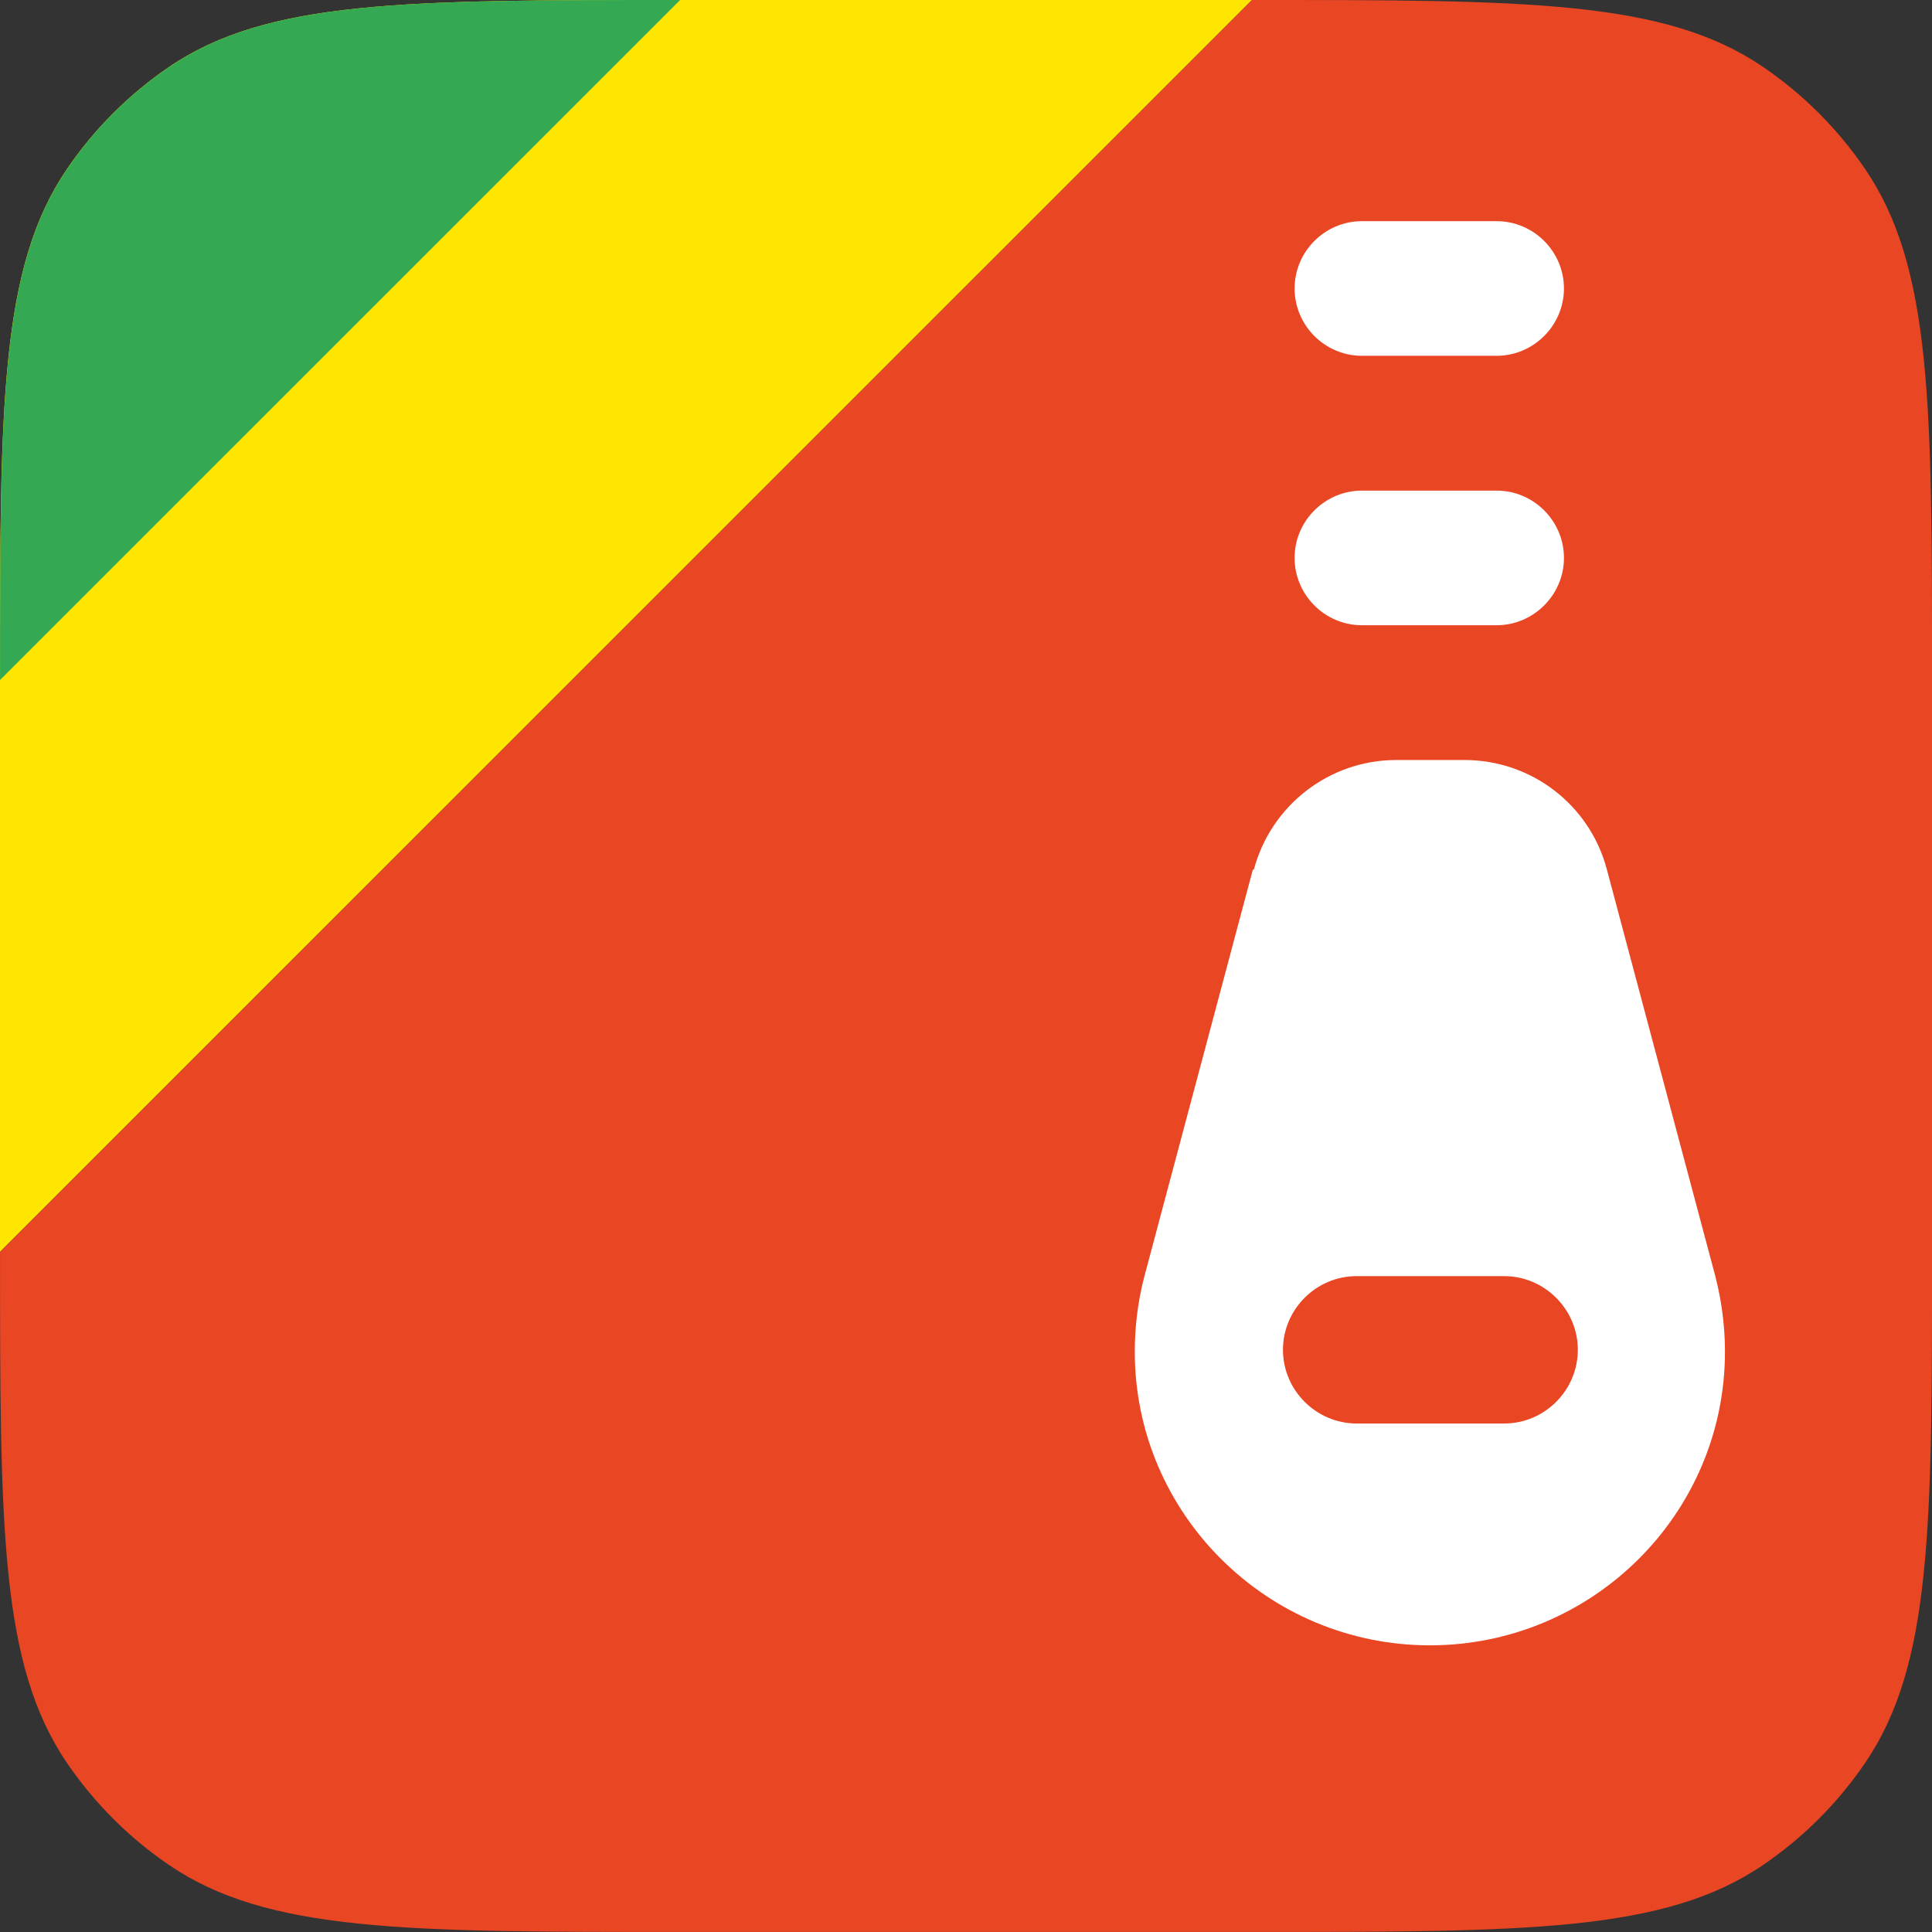 <svg xmlns="http://www.w3.org/2000/svg" version="1.1" xmlns:xlink="http://www.w3.org/1999/xlink" width="500" height="500"><rect width="100%" height="100%" fill="#333333" stroke="none"/><svg id="SvgjsSvg1072" xmlns="http://www.w3.org/2000/svg" version="1.1" viewBox="0 0 500 500">
  <!-- Generator: Adobe Illustrator 29.4.0, SVG Export Plug-In . SVG Version: 2.1.0 Build 152)  -->
  <path d="M324.02,0h-148.02C104.85,0,69.27,0,43.8,17.29c-10.41,7.09-19.42,16.09-26.5,26.5h0C-.01,69.23-.01,104.84-.01,175.98v148.02" fill="#ffe600" fill-rule="evenodd"></path>
  <path d="M.01,324C.01,395.2.01,430.73,17.3,456.2c7.09,10.41,16.09,19.42,26.5,26.5,25.44,17.29,61.05,17.29,132.2,17.29h148.02c71.2,0,106.73,0,132.2-17.29,10.41-7.09,19.42-16.09,26.5-26.5,17.29-25.44,17.29-61.05,17.29-132.2v-148.02c0-71.2,0-106.73-17.29-132.2-7.09-10.41-16.09-19.42-26.5-26.5C430.8,0,395.19,0,324.02,0" fill="#e94624" fill-rule="evenodd"></path>
  <path d="M176.02,0C104.88,0,69.29,0,43.83,17.29c-10.41,7.09-19.42,16.09-26.5,26.5h0C.01,69.23.01,104.84.01,175.98" fill="#34a853" fill-rule="evenodd"></path>
  <path d="M335.04,74.66c0-9.59,7.86-17.42,17.42-17.42h34.87c9.59,0,17.42,7.86,17.42,17.42s-7.86,17.42-17.42,17.42h-34.87c-9.59,0-17.42-7.86-17.42-17.42Z" fill="#fff"></path>
  <path d="M335.04,144.39c0-9.59,7.86-17.42,17.42-17.42h34.87c9.59,0,17.42,7.86,17.42,17.42s-7.86,17.42-17.42,17.42h-34.87c-9.59,0-17.42-7.86-17.42-17.42Z" fill="#fff"></path>
  <path d="M324.49,225.08c4.42-16.67,19.55-28.39,36.86-28.39h17.66c17.29,0,32.44,11.56,36.86,28.39l28.05,105.19c1.65,6.42,2.5,13,2.5,19.55,0,42.01-34.36,75.99-76.37,75.99s-76.37-33.99-76.37-75.99c0-6.55.83-13.24,2.5-19.55l28.05-105.19h.27-.03Z" fill="#fff"></path>
  <path d="M351.1,330.26c-10.49,0-19.07,8.6-19.07,19.07s8.6,19.07,19.07,19.07h38.17c10.49,0,19.07-8.6,19.07-19.07s-8.6-19.07-19.07-19.07h-38.17Z" fill="#e94624"></path>
</svg><style>@media (prefers-color-scheme: light) { :root { filter: none; } }
@media (prefers-color-scheme: dark) { :root { filter: none; } }
</style></svg>